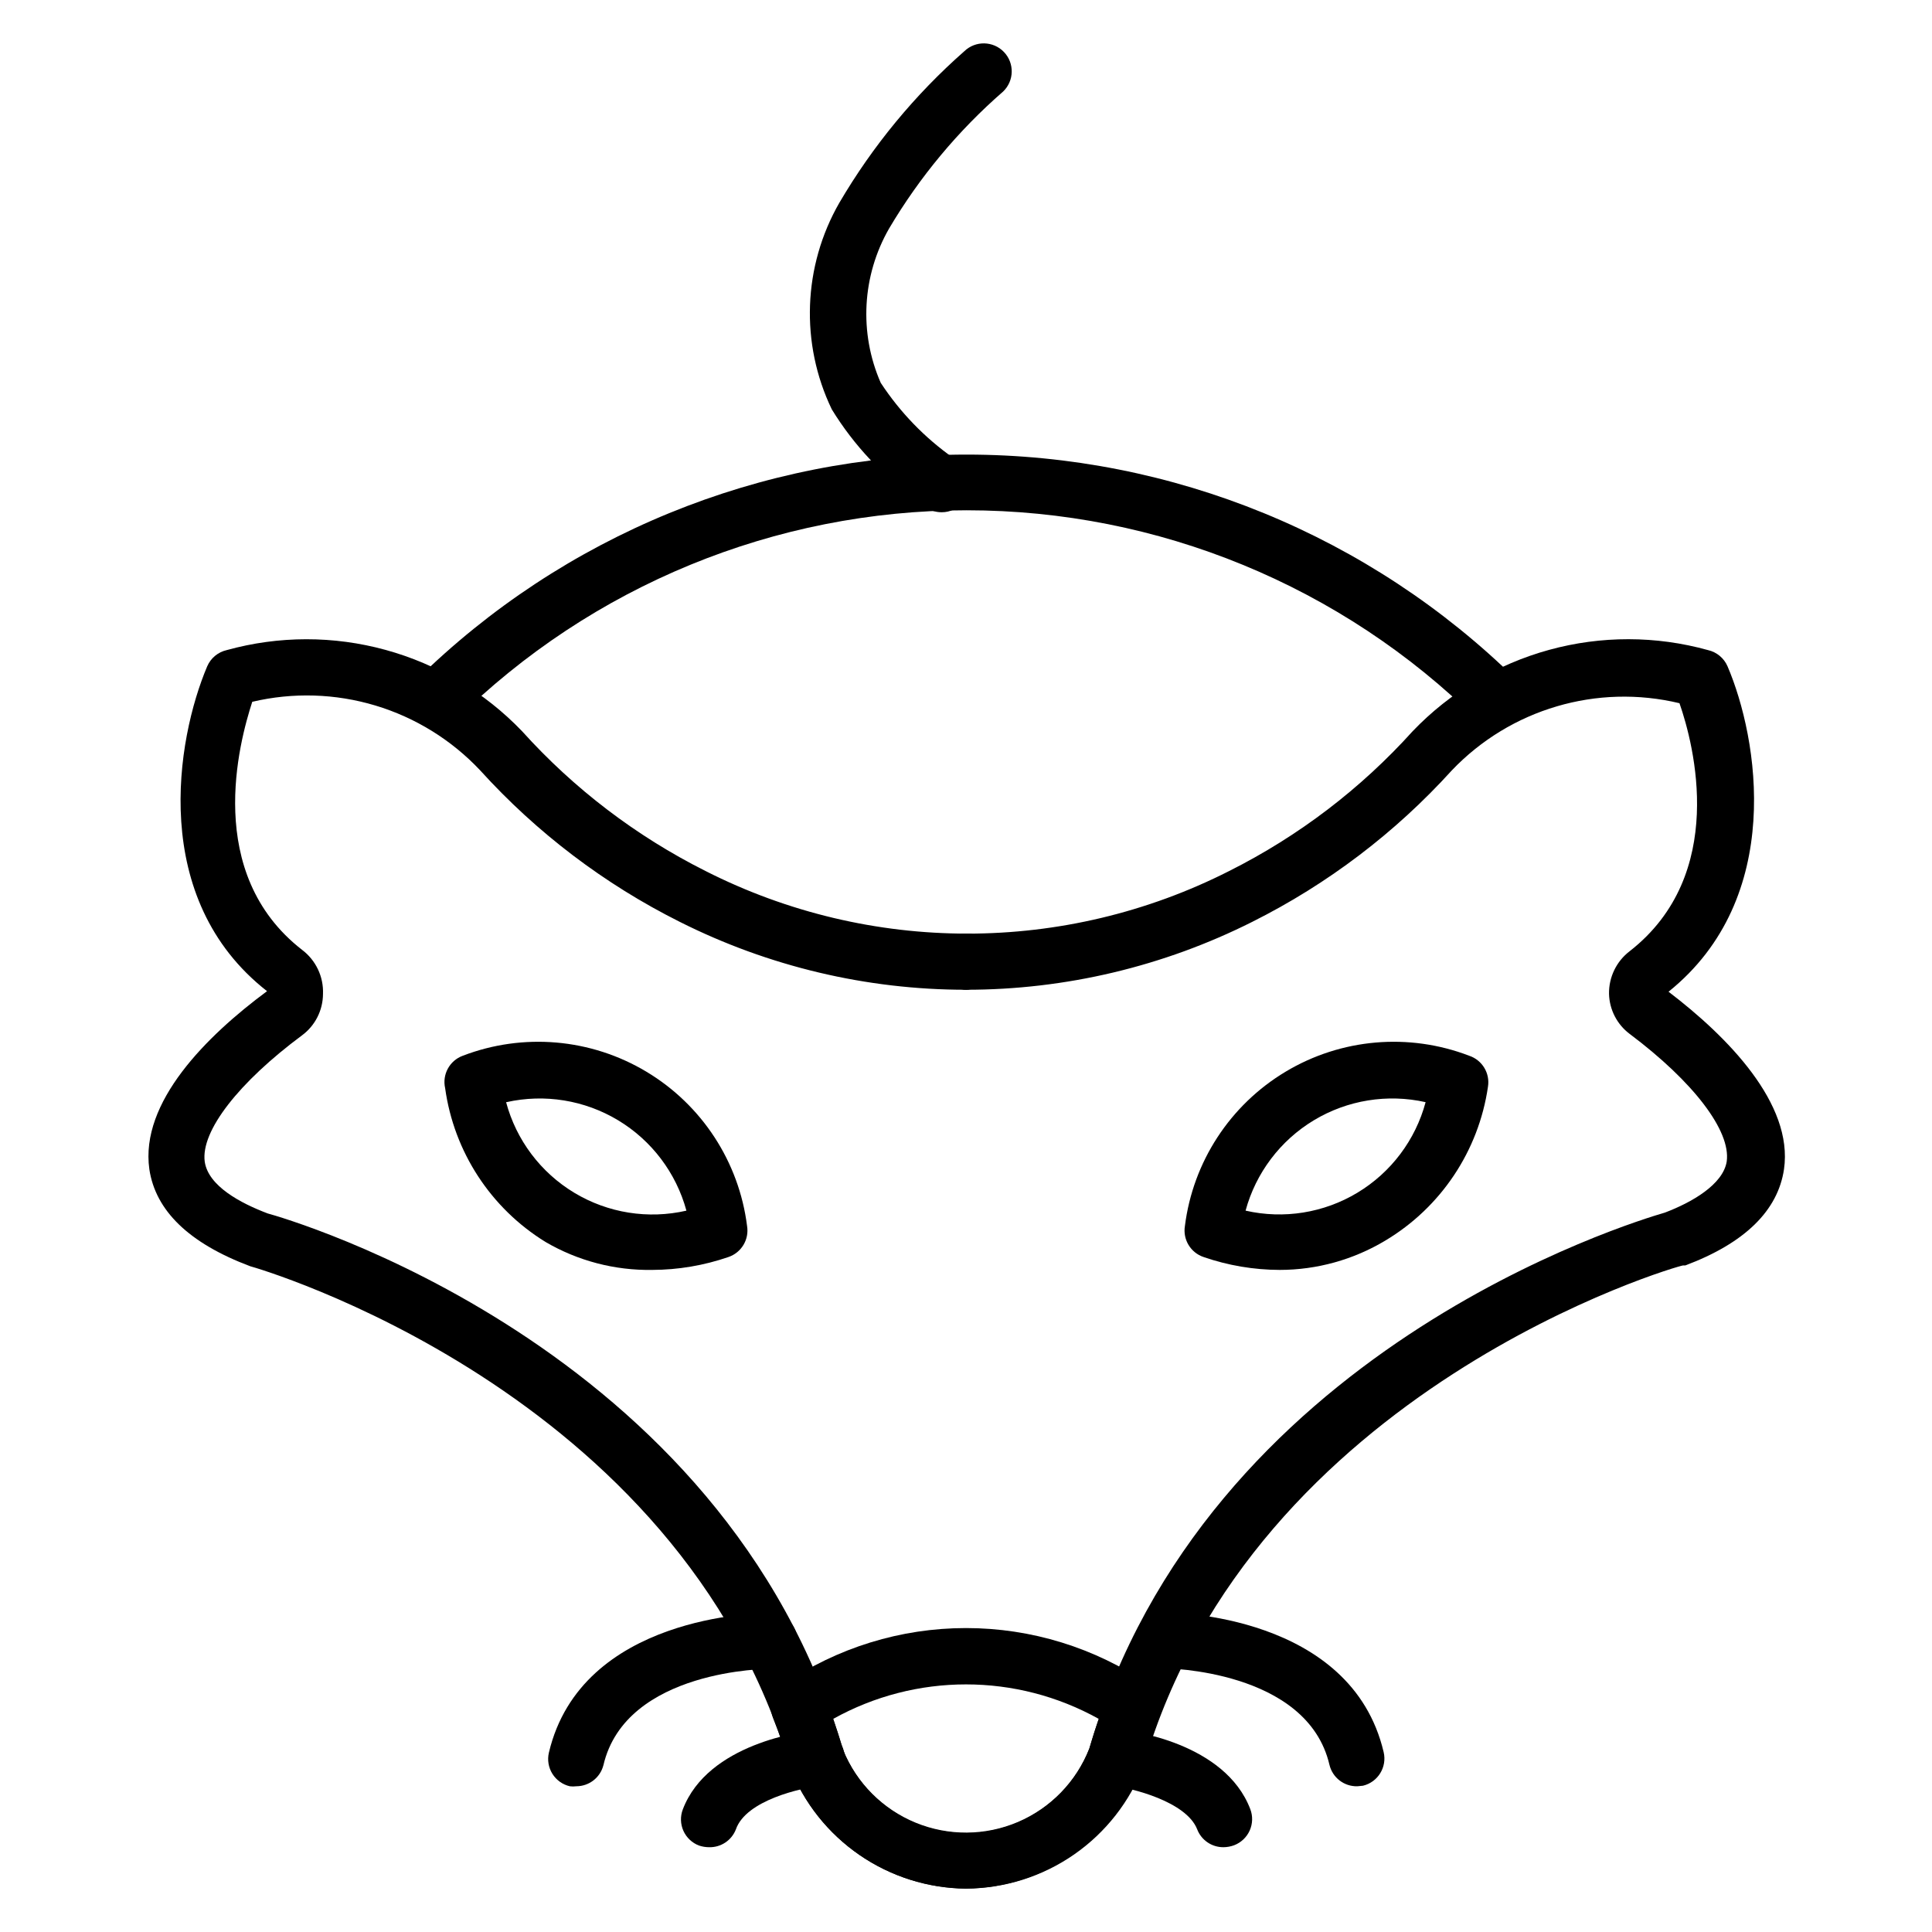 <?xml version="1.0" encoding="UTF-8"?>
<!-- Uploaded to: ICON Repo, www.svgrepo.com, Generator: ICON Repo Mixer Tools -->
<svg fill="#000000" width="800px" height="800px" version="1.1" viewBox="144 144 512 512" xmlns="http://www.w3.org/2000/svg">
 <g>
  <path d="m400 406.22c-3 0-5.699-1.805-6.848-4.574-1.145-2.769-0.512-5.957 1.605-8.074 2.121-2.117 5.309-2.754 8.074-1.605 2.769 1.145 4.574 3.848 4.574 6.844 0 1.965-0.781 3.852-2.168 5.238-1.391 1.391-3.273 2.172-5.238 2.172z"/>
  <path d="m400 644.5c-10.074-0.094-19.887-3.188-28.188-8.891-8.305-5.703-14.715-13.75-18.418-23.117-29.191-100.32-141.88-132.62-143.07-132.92-16.375-6.148-25.117-14.816-26.746-25.711-2.519-17.777 15.188-35.34 31.191-47.191-31.266-24.449-24.078-66.68-15.855-86.094 0.941-2.18 2.871-3.777 5.188-4.297 13.766-3.812 28.309-3.832 42.082-0.047 13.777 3.781 26.27 11.223 36.156 21.531 13.758 15.262 30.242 27.824 48.602 37.047 43.633 22.148 95.215 22.148 138.84 0 18.363-9.223 34.848-21.785 48.605-37.047 9.883-10.316 22.375-17.762 36.152-21.543 13.777-3.785 28.32-3.766 42.086 0.059 2.316 0.52 4.246 2.117 5.188 4.297 8.148 19.043 15.336 61.348-15.633 86.242 15.559 11.855 33.117 29.637 30.598 47.047-1.629 10.965-10.371 19.559-26.152 25.488h-0.594c-1.184 0-113.88 32.598-142.92 132.47v-0.004c-3.629 9.574-10.074 17.82-18.488 23.656-8.414 5.832-18.398 8.977-28.633 9.02zm-189.15-314.51c-3.481 10.742-12.891 45.418 13.188 65.719 3.664 2.75 5.742 7.125 5.559 11.703-0.02 4.328-2.078 8.395-5.559 10.965-16.668 12.375-26.895 25.34-25.781 33.488 0.965 6.519 9.633 11.039 16.672 13.707 4.371 1.184 121.14 34.527 152.55 142.4l-0.004 0.004c3.57 8.707 10.48 15.617 19.188 19.18 8.707 3.566 18.48 3.488 27.133-0.215 8.648-3.703 15.449-10.723 18.879-19.484 30.746-105.65 144.18-139.66 152.55-142.11 7.039-2.668 15.41-7.41 16.375-13.559 1.113-8.074-8.742-21.043-25.711-33.785v0.004c-3.348-2.512-5.367-6.414-5.481-10.598-0.082-4.434 1.953-8.645 5.481-11.336 26.004-20.301 17.039-54.68 13.188-65.719v0.004c-21.836-5.234-44.805 1.539-60.309 17.781-14.996 16.543-32.934 30.16-52.898 40.156-23.539 11.836-49.52 18.004-75.867 18.004s-52.332-6.168-75.871-18.004c-19.965-9.996-37.902-23.613-52.898-40.156-7.586-8.059-17.16-13.98-27.758-17.168-10.602-3.184-21.852-3.527-32.625-0.984z"/>
  <path d="m400 406.22c-3 0-5.699-1.805-6.848-4.574-1.145-2.769-0.512-5.957 1.605-8.074 2.121-2.117 5.309-2.754 8.074-1.605 2.769 1.145 4.574 3.848 4.574 6.844 0 1.965-0.781 3.852-2.168 5.238-1.391 1.391-3.273 2.172-5.238 2.172z"/>
  <path d="m400 406.22c-3 0-5.699-1.805-6.848-4.574-1.145-2.769-0.512-5.957 1.605-8.074 2.121-2.117 5.309-2.754 8.074-1.605 2.769 1.145 4.574 3.848 4.574 6.844 0 1.965-0.781 3.852-2.168 5.238-1.391 1.391-3.273 2.172-5.238 2.172z"/>
  <path d="m400 406.22c-3 0-5.699-1.805-6.848-4.574-1.145-2.769-0.512-5.957 1.605-8.074 2.121-2.117 5.309-2.754 8.074-1.605 2.769 1.145 4.574 3.848 4.574 6.844 0 1.965-0.781 3.852-2.168 5.238-1.391 1.391-3.273 2.172-5.238 2.172z"/>
  <path d="m400 644.5c-10.074-0.094-19.887-3.188-28.188-8.891-8.305-5.703-14.715-13.75-18.418-23.117-1.273-4.473-2.781-8.875-4.519-13.188-1.305-3.223-0.195-6.922 2.668-8.891 14.281-9.75 31.168-14.961 48.457-14.961s34.176 5.211 48.453 14.961c2.867 1.969 3.977 5.668 2.668 8.891-1.676 4.168-3.133 8.422-4.371 12.742-3.641 9.473-10.047 17.633-18.383 23.422-8.336 5.785-18.219 8.934-28.367 9.031zm-35.191-44.973c0.891 2.594 1.777 5.336 2.668 8.297h-0.004c3.559 8.711 10.465 15.629 19.168 19.203 8.703 3.574 18.477 3.508 27.129-0.184 8.652-3.695 15.465-10.707 18.902-19.465 0.816-2.742 1.629-5.336 2.519-7.852-21.879-12.191-48.508-12.191-70.387 0z"/>
  <path d="m540.77 336.95c-1.926-0.027-3.773-0.766-5.188-2.074-36.059-35.656-84.727-55.648-135.43-55.648-50.711 0-99.375 19.992-135.44 55.648-2.945 2.863-7.656 2.797-10.52-0.148-2.867-2.945-2.801-7.656 0.148-10.523 38.875-38.277 91.246-59.734 145.81-59.734 54.559 0 106.93 21.457 145.81 59.734 2.18 2.106 2.859 5.324 1.719 8.129-1.141 2.805-3.879 4.633-6.906 4.617z"/>
  <path d="m316.87 480.54c-9.938 0.168-19.727-2.394-28.305-7.41-14.504-8.93-24.258-23.875-26.598-40.75-0.824-3.629 1.176-7.309 4.668-8.594 16.008-6.144 33.949-4.59 48.656 4.219 14.711 8.809 24.555 23.891 26.691 40.902 0.59 3.586-1.516 7.07-4.961 8.223-6.484 2.234-13.293 3.387-20.152 3.41zm-38.75-44.453c2.691 10.047 9.176 18.656 18.09 24.02 8.914 5.363 19.559 7.055 29.699 4.727-2.727-10.012-9.207-18.59-18.094-23.945-8.887-5.352-19.496-7.074-29.621-4.801z"/>
  <path d="m483.13 480.54c-6.859-0.02-13.672-1.172-20.152-3.41-3.449-1.152-5.555-4.637-4.965-8.223 2.137-17.012 11.98-32.094 26.691-40.902 14.707-8.809 32.652-10.363 48.656-4.219 3.449 1.152 5.551 4.637 4.965 8.223-2.473 16.984-12.461 31.949-27.191 40.75-8.457 5.082-18.137 7.773-28.004 7.781zm-9.039-15.707c10.125 2.309 20.754 0.605 29.648-4.758 8.898-5.359 15.371-13.957 18.062-23.988-10.125-2.273-20.734-0.551-29.621 4.801-8.887 5.356-15.367 13.934-18.09 23.945z"/>
  <path d="m503.72 617.38c-3.508 0.094-6.602-2.289-7.406-5.707-5.926-25.266-43.566-25.562-44.008-25.562l-0.004 0.004c-4.09 0-7.406-3.32-7.406-7.41 0-4.094 3.316-7.41 7.406-7.41 2.668 0 49.789 0.52 58.383 37.043v0.004c0.93 3.965-1.52 7.938-5.481 8.891z"/>
  <path d="m468.23 633.53c-3.082 0.023-5.856-1.863-6.965-4.738-2.891-7.41-17.559-10.965-22.227-11.484-4.09-0.43-7.059-4.098-6.629-8.188 0.43-4.094 4.094-7.062 8.188-6.633 2.891 0 28.078 3.406 34.746 20.969 0.699 1.836 0.637 3.875-0.168 5.668-0.809 1.793-2.293 3.191-4.129 3.891-0.902 0.332-1.855 0.508-2.816 0.516z"/>
  <path d="m296.72 617.38c-0.566 0.074-1.141 0.074-1.707 0-1.914-0.441-3.578-1.629-4.621-3.297-1.039-1.664-1.379-3.68-0.934-5.594 8.594-36.453 55.715-37.043 58.457-37.043v-0.004c4.09 0 7.41 3.316 7.41 7.41 0 4.09-3.32 7.41-7.41 7.41 0 0-38.082 0-44.008 25.562l-0.004-0.004c-0.844 3.277-3.801 5.562-7.184 5.559z"/>
  <path d="m331.91 633.53c-0.906 0-1.809-0.152-2.668-0.441-1.836-0.699-3.32-2.098-4.129-3.891-0.805-1.793-0.867-3.832-0.168-5.668 6.668-17.559 31.934-20.672 34.746-20.969h0.004c1.965-0.207 3.934 0.383 5.465 1.637 1.531 1.25 2.496 3.062 2.684 5.031 0.387 4.047-2.555 7.648-6.594 8.078-4.891 0.52-19.559 3.777-22.227 11.484-1.129 2.926-3.977 4.824-7.113 4.738z"/>
  <path d="m393.55 279.75c-1.695 0.008-3.344-0.566-4.664-1.629l-1.48-1.258h-0.004c-9.246-6.465-17.066-14.762-22.969-24.379-8.402-17.461-7.652-37.945 2.004-54.75 8.828-15.062 20.008-28.621 33.117-40.156 2.945-2.844 7.641-2.762 10.484 0.184 2.844 2.945 2.758 7.641-0.188 10.484-11.953 10.406-22.156 22.664-30.227 36.305-7.184 12.508-8.008 27.684-2.223 40.898 5.109 7.793 11.645 14.555 19.262 19.93l1.555 1.184c1.539 1.234 2.519 3.031 2.731 4.992 0.207 1.961-0.375 3.926-1.617 5.453-1.414 1.742-3.539 2.75-5.781 2.742z"/>
 </g>
</svg>